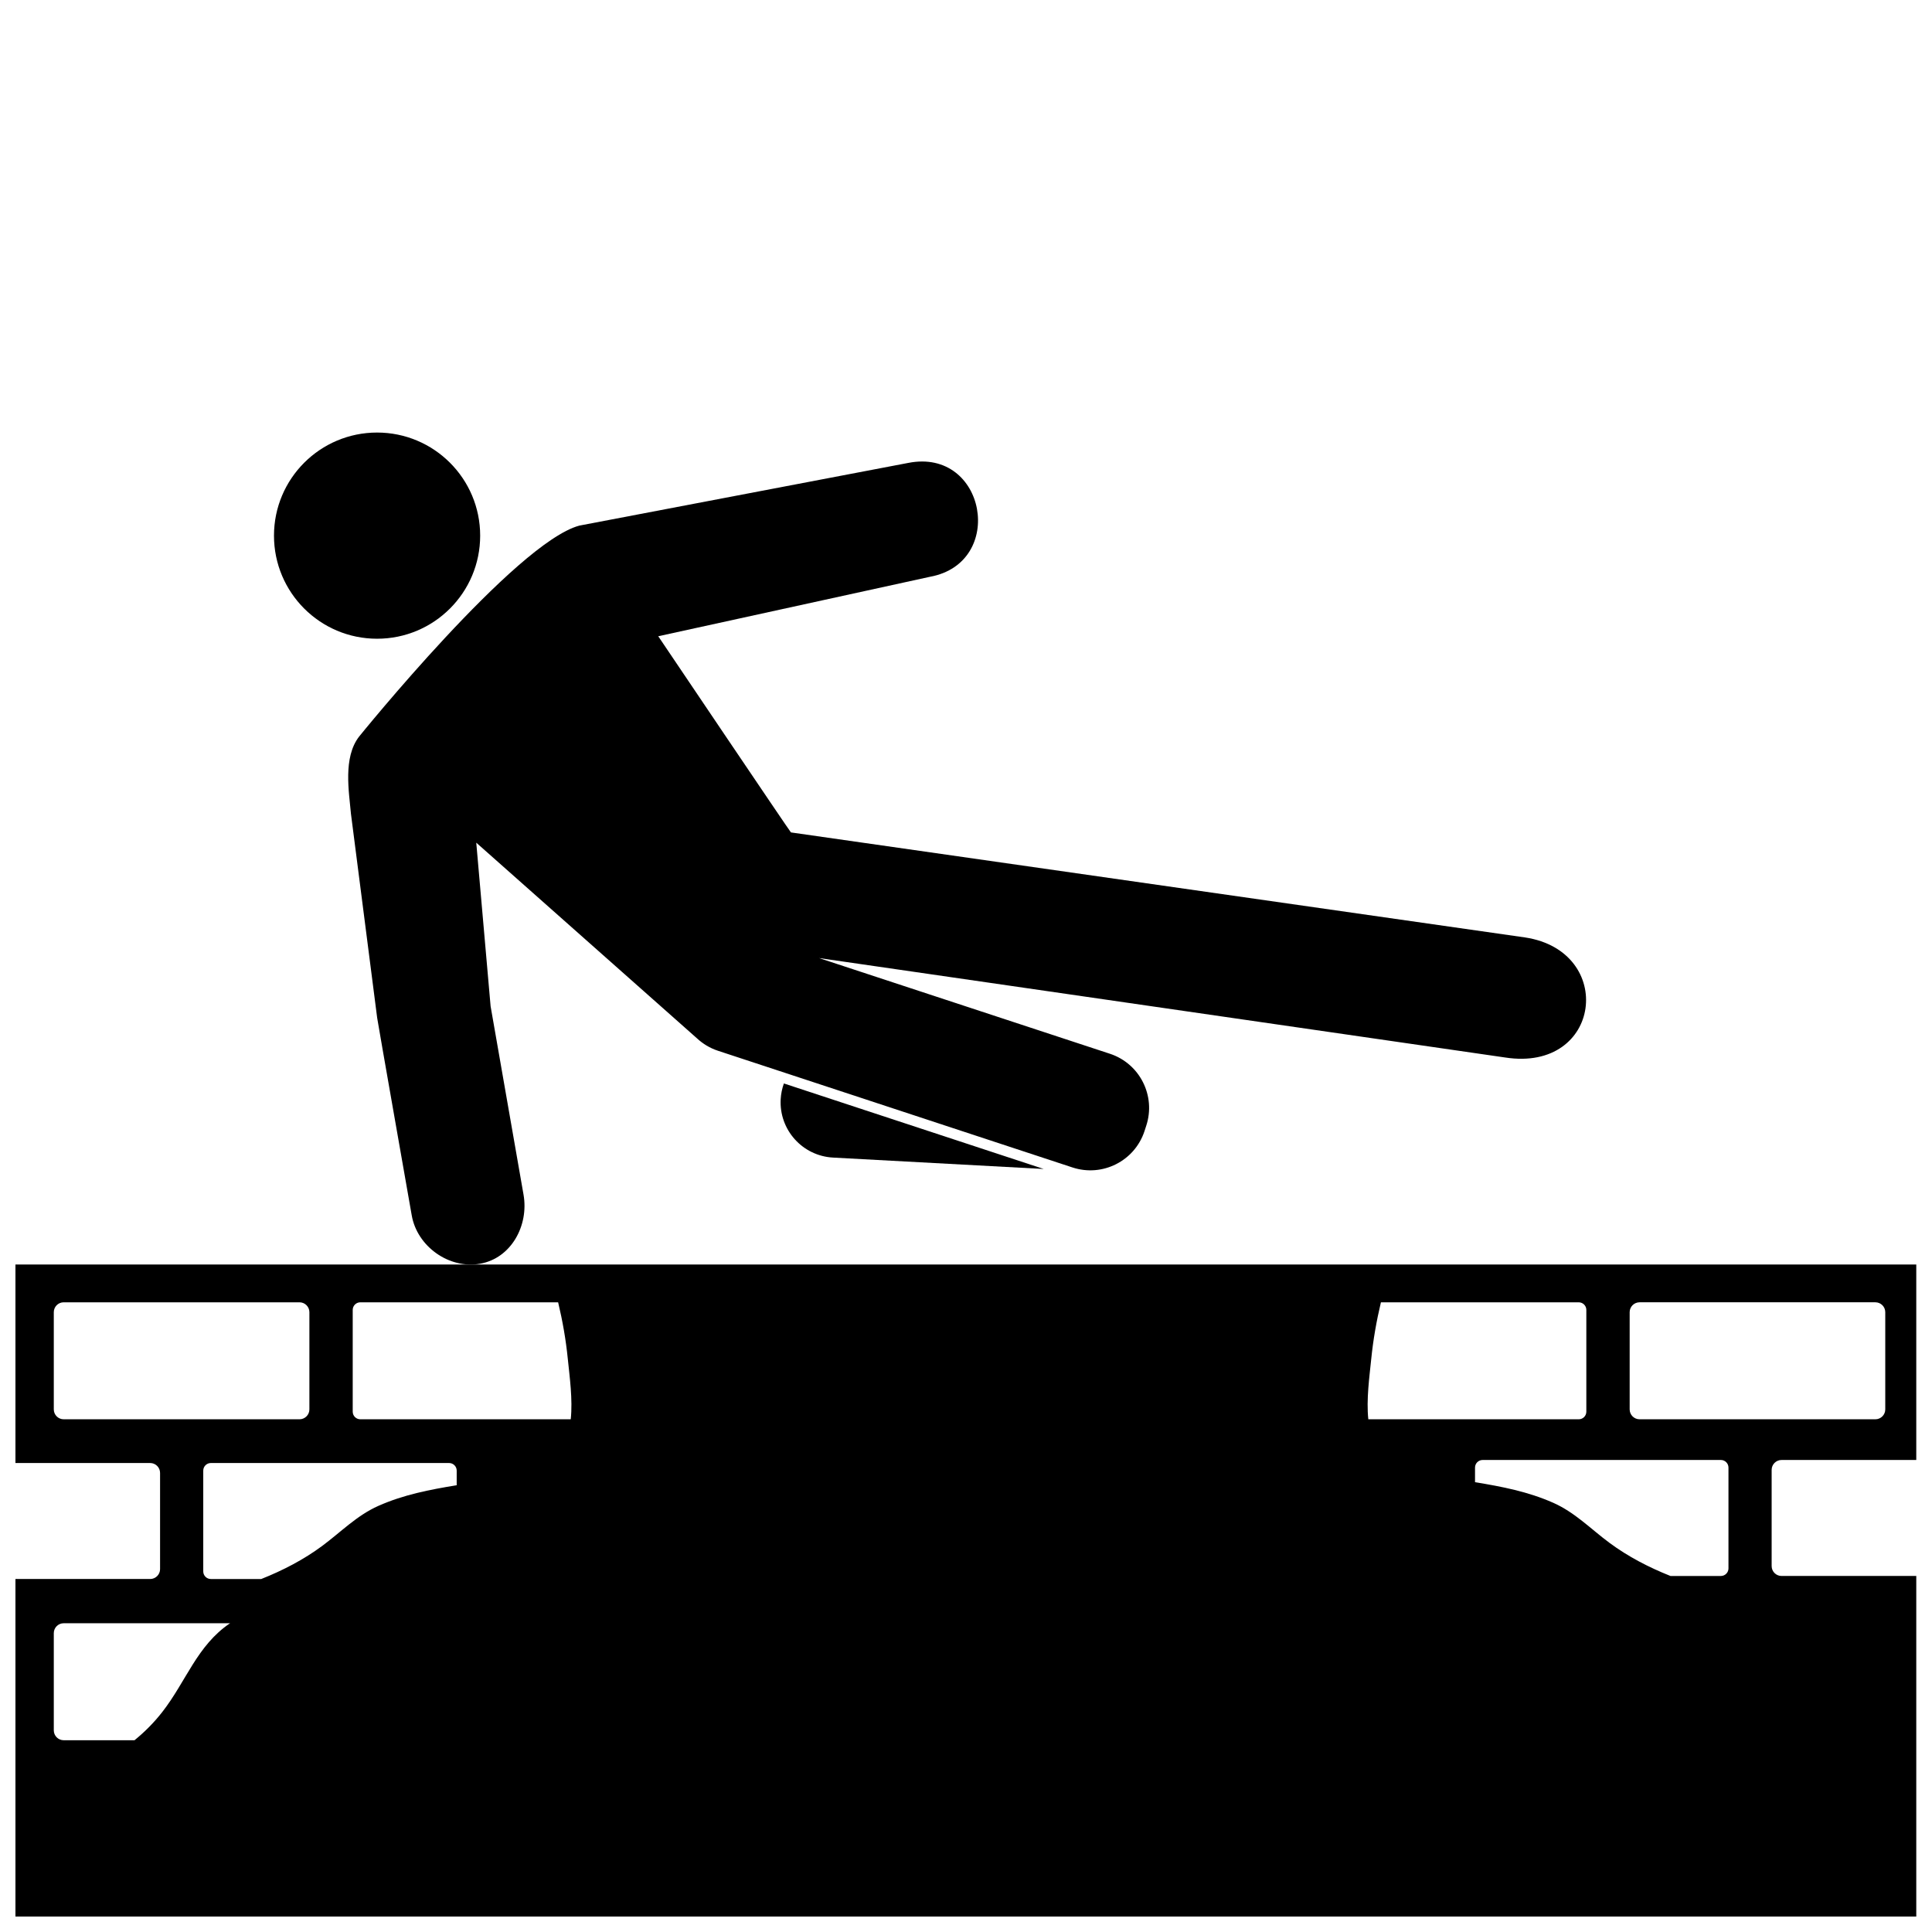 <?xml version="1.0" encoding="UTF-8"?>
<!-- Uploaded to: ICON Repo, www.iconrepo.com, Generator: ICON Repo Mixer Tools -->
<svg width="800px" height="800px" version="1.1" viewBox="144 144 512 512" xmlns="http://www.w3.org/2000/svg">
 <defs>
  <clipPath id="a">
   <path d="m148.09 479h503.81v172.9h-503.81z"/>
  </clipPath>
 </defs>
 <path d="m271.25 285.95c0 15.09-12.23 27.32-27.32 27.32s-27.32-12.23-27.32-27.32 12.23-27.32 27.32-27.32 27.32 12.23 27.32 27.32"/>
 <path d="m548.21 392.44-194.6-27.84c-0.152-0.02-35.168-51.988-35.168-51.988l72.027-15.762c20.23-3.715 14.848-34.211-5.742-30.18l-87.207 16.625c-16.879 4.555-58.363 55.918-58.363 55.918-4.273 5.543-2.672 14.57-2.156 20.41 0 0 6.934 53.918 6.953 54.113 0.043 0.535 9.164 52.371 9.164 52.371 1.441 8.215 9.887 14.25 18.105 12.793 8.223-1.441 12.969-10.102 11.516-18.324l-8.723-49.914c0-0.051-0.012-0.09-0.012-0.141l-3.789-43.203 58.484 51.844c1.555 1.449 3.438 2.598 5.582 3.305l93.941 30.922c7.93 2.609 16.473-1.699 19.082-9.629l0.461-1.422c2.609-7.93-1.699-16.473-9.629-19.082l-77.078-25.359 181.84 26.352c25.625 3.957 29.34-28.129 5.312-31.809z"/>
 <path d="m351.74 431.13c-0.473 1.316-0.77 2.719-0.852 4.184-0.438 8.098 5.773 15.02 13.871 15.457l55.828 3.019z"/>
 <g clip-path="url(#a)">
  <path d="m616.13 530.91h35.703v-51.797h-503.74v52.602h35.703c1.449 0 2.625 1.176 2.625 2.625v25.488c0 1.449-1.176 2.625-2.625 2.625h-35.703v89.445h503.74v-90.25h-35.703c-1.449 0-2.625-1.176-2.625-2.625v-25.488c0-1.449 1.176-2.625 2.625-2.625zm-455.25-10.785c-1.449 0-2.625-1.176-2.625-2.625v-25.754c0-1.449 1.176-2.625 2.625-2.625h62.488c1.449 0 2.625 1.176 2.625 2.625v25.754c0 1.449-1.176 2.625-2.625 2.625zm44.062 54.062c-8.75 5.91-11.602 15.402-17.965 23.543-2.242 2.871-4.711 5.316-7.336 7.453l-18.762-0.004c-1.449 0-2.625-1.176-2.625-2.625v-25.754c0-1.449 1.176-2.625 2.625-2.625h44.02c0.129-0.062 0.258-0.129 0.043 0.012zm60.086-36.586c-7.176 1.172-14.066 2.504-20.75 5.469-5.719 2.539-9.941 6.941-14.898 10.617-4.879 3.617-10.387 6.481-16.148 8.766h-13.352c-1.113 0-2.016-0.902-2.016-2.016v-26.707c0-1.113 0.902-2.016 2.016-2.016h63.133c1.113 0 2.016 0.902 2.016 2.016zm30.227-17.477h-55.766c-1.113 0-2.016-0.902-2.016-2.016v-26.969c0-1.113 0.902-2.016 2.016-2.016h52.422c1.18 4.934 2.059 9.93 2.562 14.984 0.488 4.816 1.332 10.742 0.781 16.016zm212.14-16.016c0.508-5.055 1.387-10.055 2.562-14.984h52.422c1.113 0 2.016 0.902 2.016 2.016v26.969c0 1.113-0.902 2.016-2.016 2.016h-55.762c-0.551-5.273 0.293-11.199 0.777-16.016zm94.668 55.523c0 1.113-0.902 2.016-2.016 2.016h-13.355c-5.762-2.289-11.262-5.148-16.148-8.766-4.961-3.672-9.172-8.078-14.898-10.617-6.688-2.965-13.582-4.297-20.75-5.469v-3.871c0-1.113 0.902-2.016 2.016-2.016h63.133c1.113 0 2.016 0.902 2.016 2.016v26.707zm-23.562-39.508c-1.449 0-2.625-1.176-2.625-2.625v-25.754c0-1.449 1.176-2.625 2.625-2.625h62.488c1.449 0 2.625 1.176 2.625 2.625v25.754c0 1.449-1.176 2.625-2.625 2.625z"/>
 </g>
</svg>